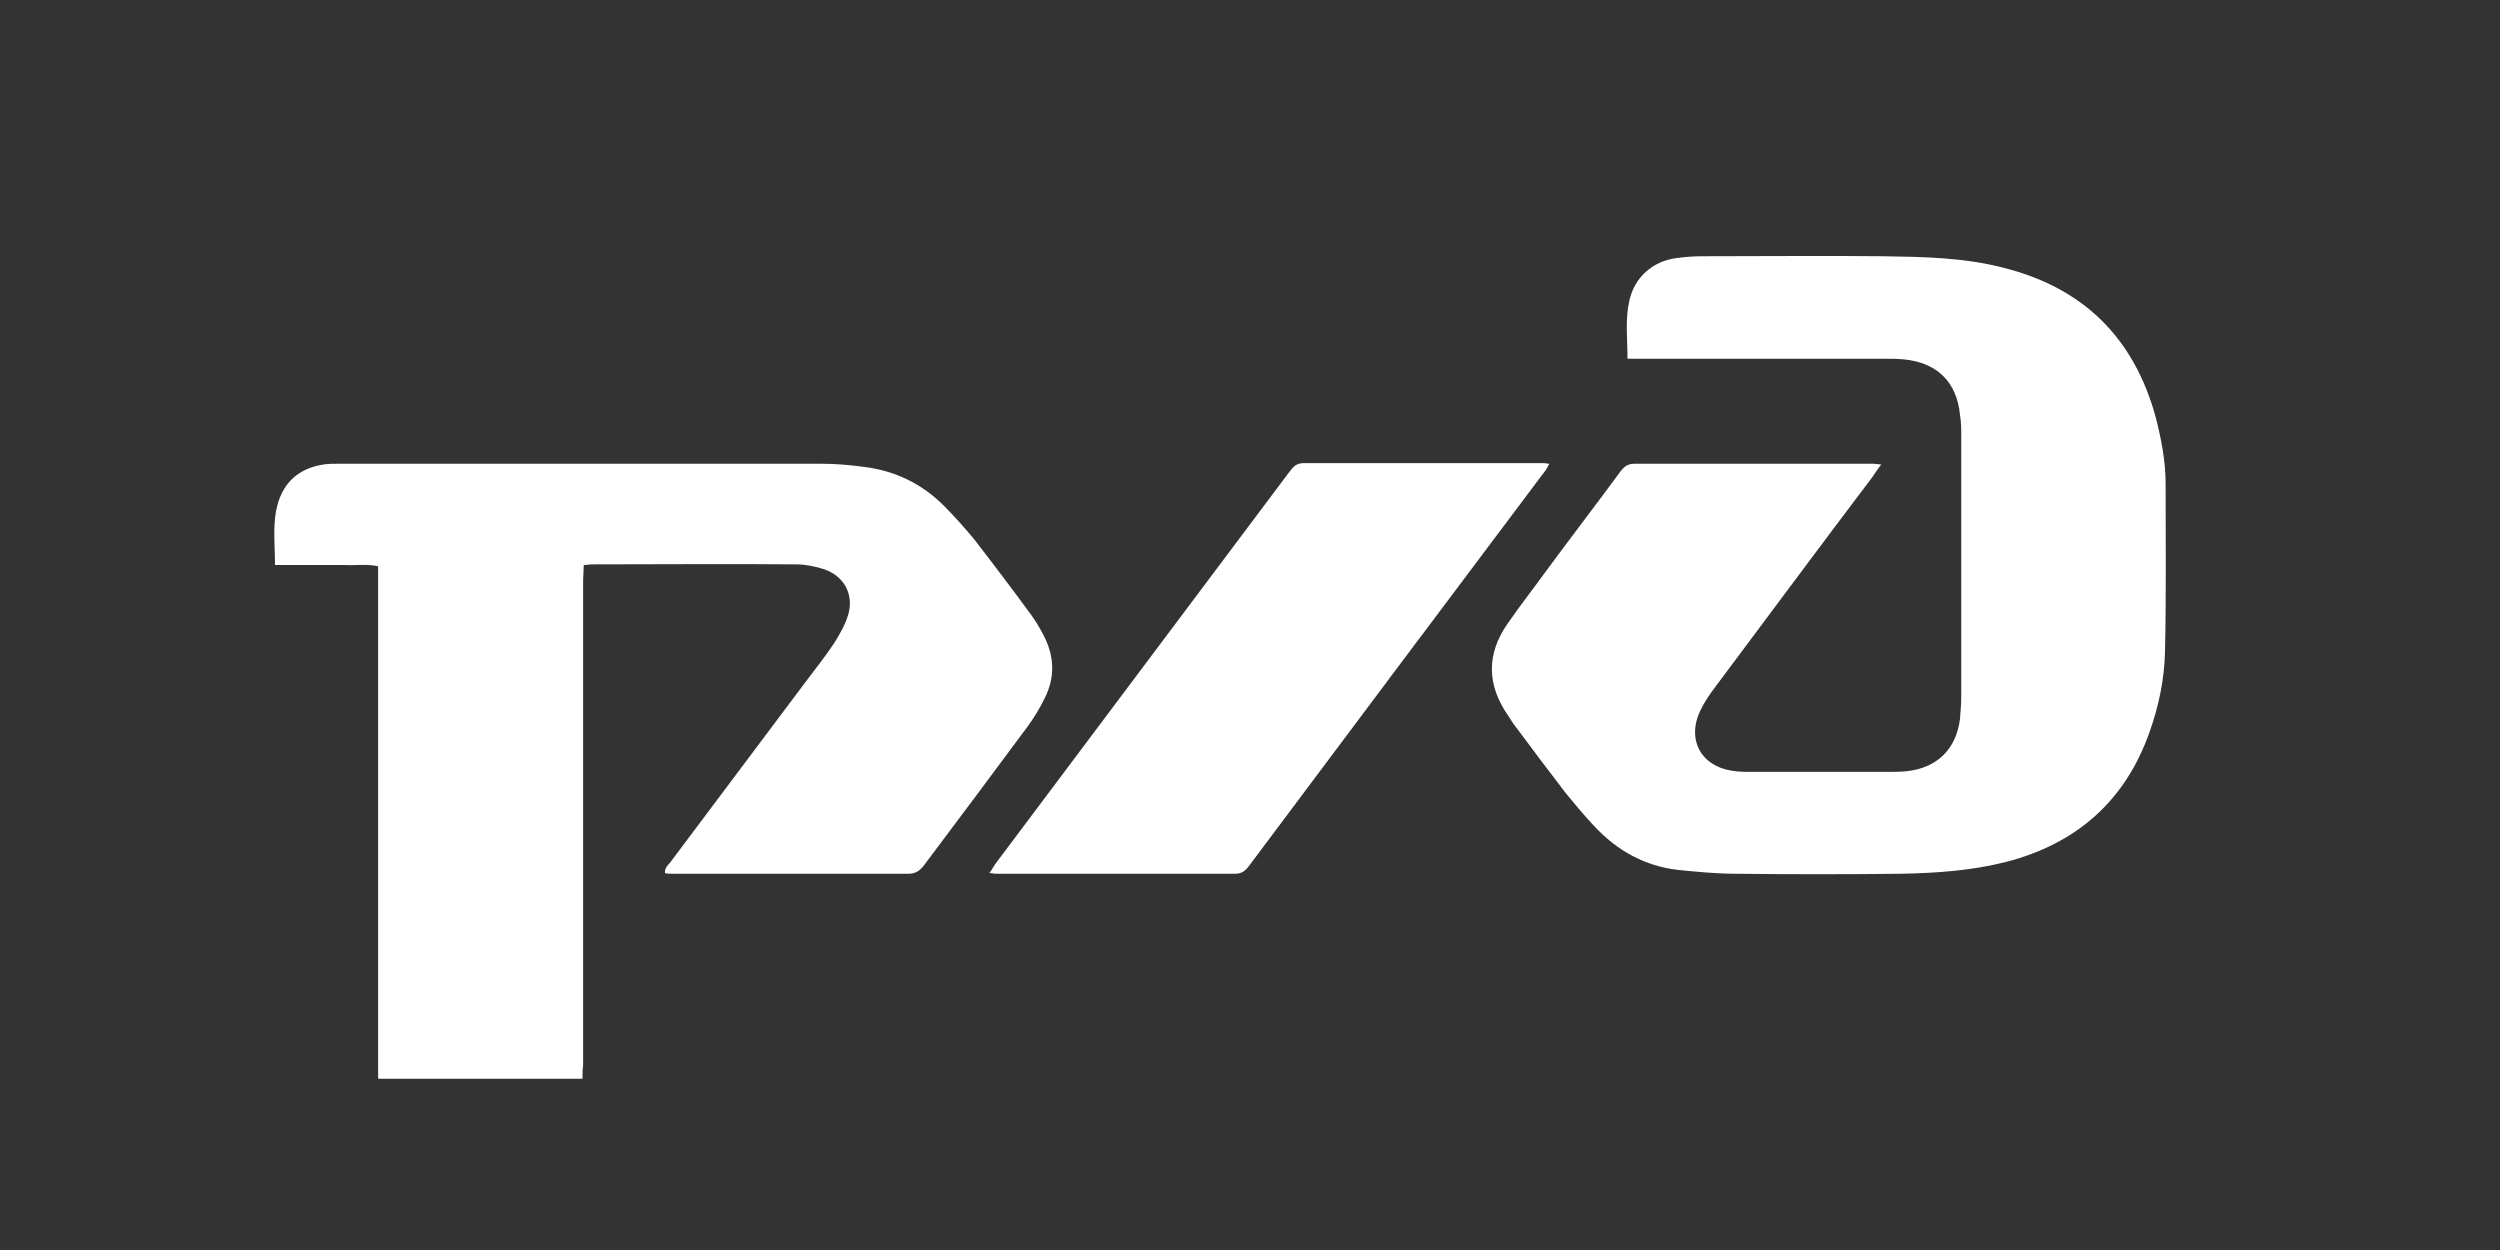 <?xml version="1.0" encoding="UTF-8"?> <!-- Generator: Adobe Illustrator 25.4.1, SVG Export Plug-In . SVG Version: 6.00 Build 0) --> <svg xmlns="http://www.w3.org/2000/svg" xmlns:xlink="http://www.w3.org/1999/xlink" id="Слой_1" x="0px" y="0px" viewBox="0 0 400 200" style="enable-background:new 0 0 400 200;" xml:space="preserve"><rect x="0" y="0" width="400" height="200" fill="#333333" stroke="none"/> <style type="text/css"> .st0{fill:#FFFFFF;} </style> <g> <path class="st0" d="M260.4,57.4c0-3.3-0.4-6.3,0.3-9.3c0.8-3.7,3.7-6.3,7.5-6.8c1.4-0.2,2.8-0.3,4.2-0.3c9.7,0,19.3-0.1,29,0 c6.4,0.1,12.7,0.2,19,1.8c12.9,3.2,21,11.2,24.5,23.9c0.9,3.5,1.6,7.1,1.6,10.7c0,9,0.1,17.9-0.1,26.9c-0.1,4.4-1,8.7-2.5,12.9 c-3.9,11-11.7,17.8-22.9,20.7c-5.5,1.4-11.2,1.8-16.9,1.9c-8.8,0.1-17.5,0.1-26.3,0c-3.1,0-6.2-0.3-9.2-0.6 c-5.4-0.6-9.9-3.1-13.6-7.1c-1.5-1.6-3-3.4-4.4-5.1c-2.7-3.5-5.4-7.1-8-10.6c-0.5-0.6-0.9-1.3-1.3-1.9c-3.4-4.9-3.5-9.8-0.1-14.7 c2-2.9,4.2-5.7,6.3-8.6c3.9-5.3,7.9-10.5,11.8-15.8c0.6-0.8,1.2-1.2,2.2-1.2c12.8,0,25.5,0,38.3,0c0.3,0,0.6,0.1,1.2,0.1 c-0.6,0.8-1,1.4-1.4,2c-8.4,11.1-16.7,22.3-25,33.4c-1,1.3-1.9,2.6-2.6,4.1c-2.1,4.5,0.1,8.7,5,9.5c1.1,0.2,2.2,0.2,3.3,0.2 c7.3,0,14.7,0,22,0c0.9,0,1.8,0,2.7-0.1c4.9-0.5,8-3.5,8.6-8.4c0.1-1.2,0.2-2.4,0.2-3.7c0-13.8,0-27.6,0-41.4c0-1.2,0-2.3-0.2-3.5 c-0.5-5.3-3.7-8.4-9-8.9c-1-0.1-2.1-0.1-3.1-0.1c-12.9,0-25.8,0-38.7,0C262.3,57.4,261.5,57.4,260.4,57.4z"></path> <path class="st0" d="M93.2,172.6c-11,0-21.7,0-32.7,0c0-5.5,0-11,0-16.4c0-5.5,0-11,0-16.4c0-5.4,0-10.8,0-16.2c0-5.5,0-11,0-16.4 c0-5.5,0-10.9,0-16.6c-1.9-0.4-3.7-0.1-5.5-0.2c-1.8,0-3.6,0-5.4,0c-1.8,0-3.6,0-5.6,0c0-3.6-0.5-7,0.6-10.3 c1.2-3.5,3.8-5.3,7.3-5.8c0.7-0.1,1.4-0.1,2.1-0.1c25.8,0,51.7,0,77.5,0c2.2,0,4.5,0.2,6.7,0.5c5,0.6,9.3,2.7,12.8,6.2 c1.7,1.7,3.3,3.5,4.8,5.3c3.1,4,6.2,8.1,9.2,12.2c0.8,1.1,1.5,2.3,2.1,3.5c1.6,3.2,1.7,6.5,0.1,9.7c-0.8,1.7-1.8,3.3-2.9,4.8 c-5.5,7.4-11,14.8-16.5,22.1c-0.7,0.9-1.4,1.3-2.5,1.3c-12.6,0-25.1,0-37.7,0c-0.4,0-0.8,0-1.2-0.1c-0.1-0.8,0.5-1.3,0.9-1.8 c7.2-9.6,14.4-19.2,21.6-28.8c1.5-2,3.1-4,4.5-6.1c0.9-1.4,1.8-3,2.3-4.6c1-3.3-0.7-6.4-4.1-7.4c-1.3-0.4-2.8-0.7-4.2-0.7 c-10.9-0.1-21.8,0-32.7,0c-0.4,0-0.8,0.1-1.3,0.1c0,0.8-0.1,1.7-0.1,2.5c0,20.8,0,41.5,0,62.3c0,5.1,0,10.2,0,15.3 C93.2,171.1,93.2,171.8,93.2,172.6z"></path> <path class="st0" d="M158.3,139.7c0.5-0.7,0.8-1.3,1.2-1.8c15.6-20.8,31.2-41.6,46.8-62.4c0.6-0.8,1.1-1.4,2.3-1.4 c12.8,0,25.6,0,38.4,0c0.3,0,0.5,0.1,0.9,0.1c-0.3,0.5-0.5,1-0.8,1.3c-15.8,21-31.5,42-47.3,63.1c-0.6,0.8-1.2,1.2-2.2,1.2 c-12.8,0-25.6,0-38.4,0C159.1,139.8,158.9,139.7,158.3,139.7z"></path> </g> </svg> 